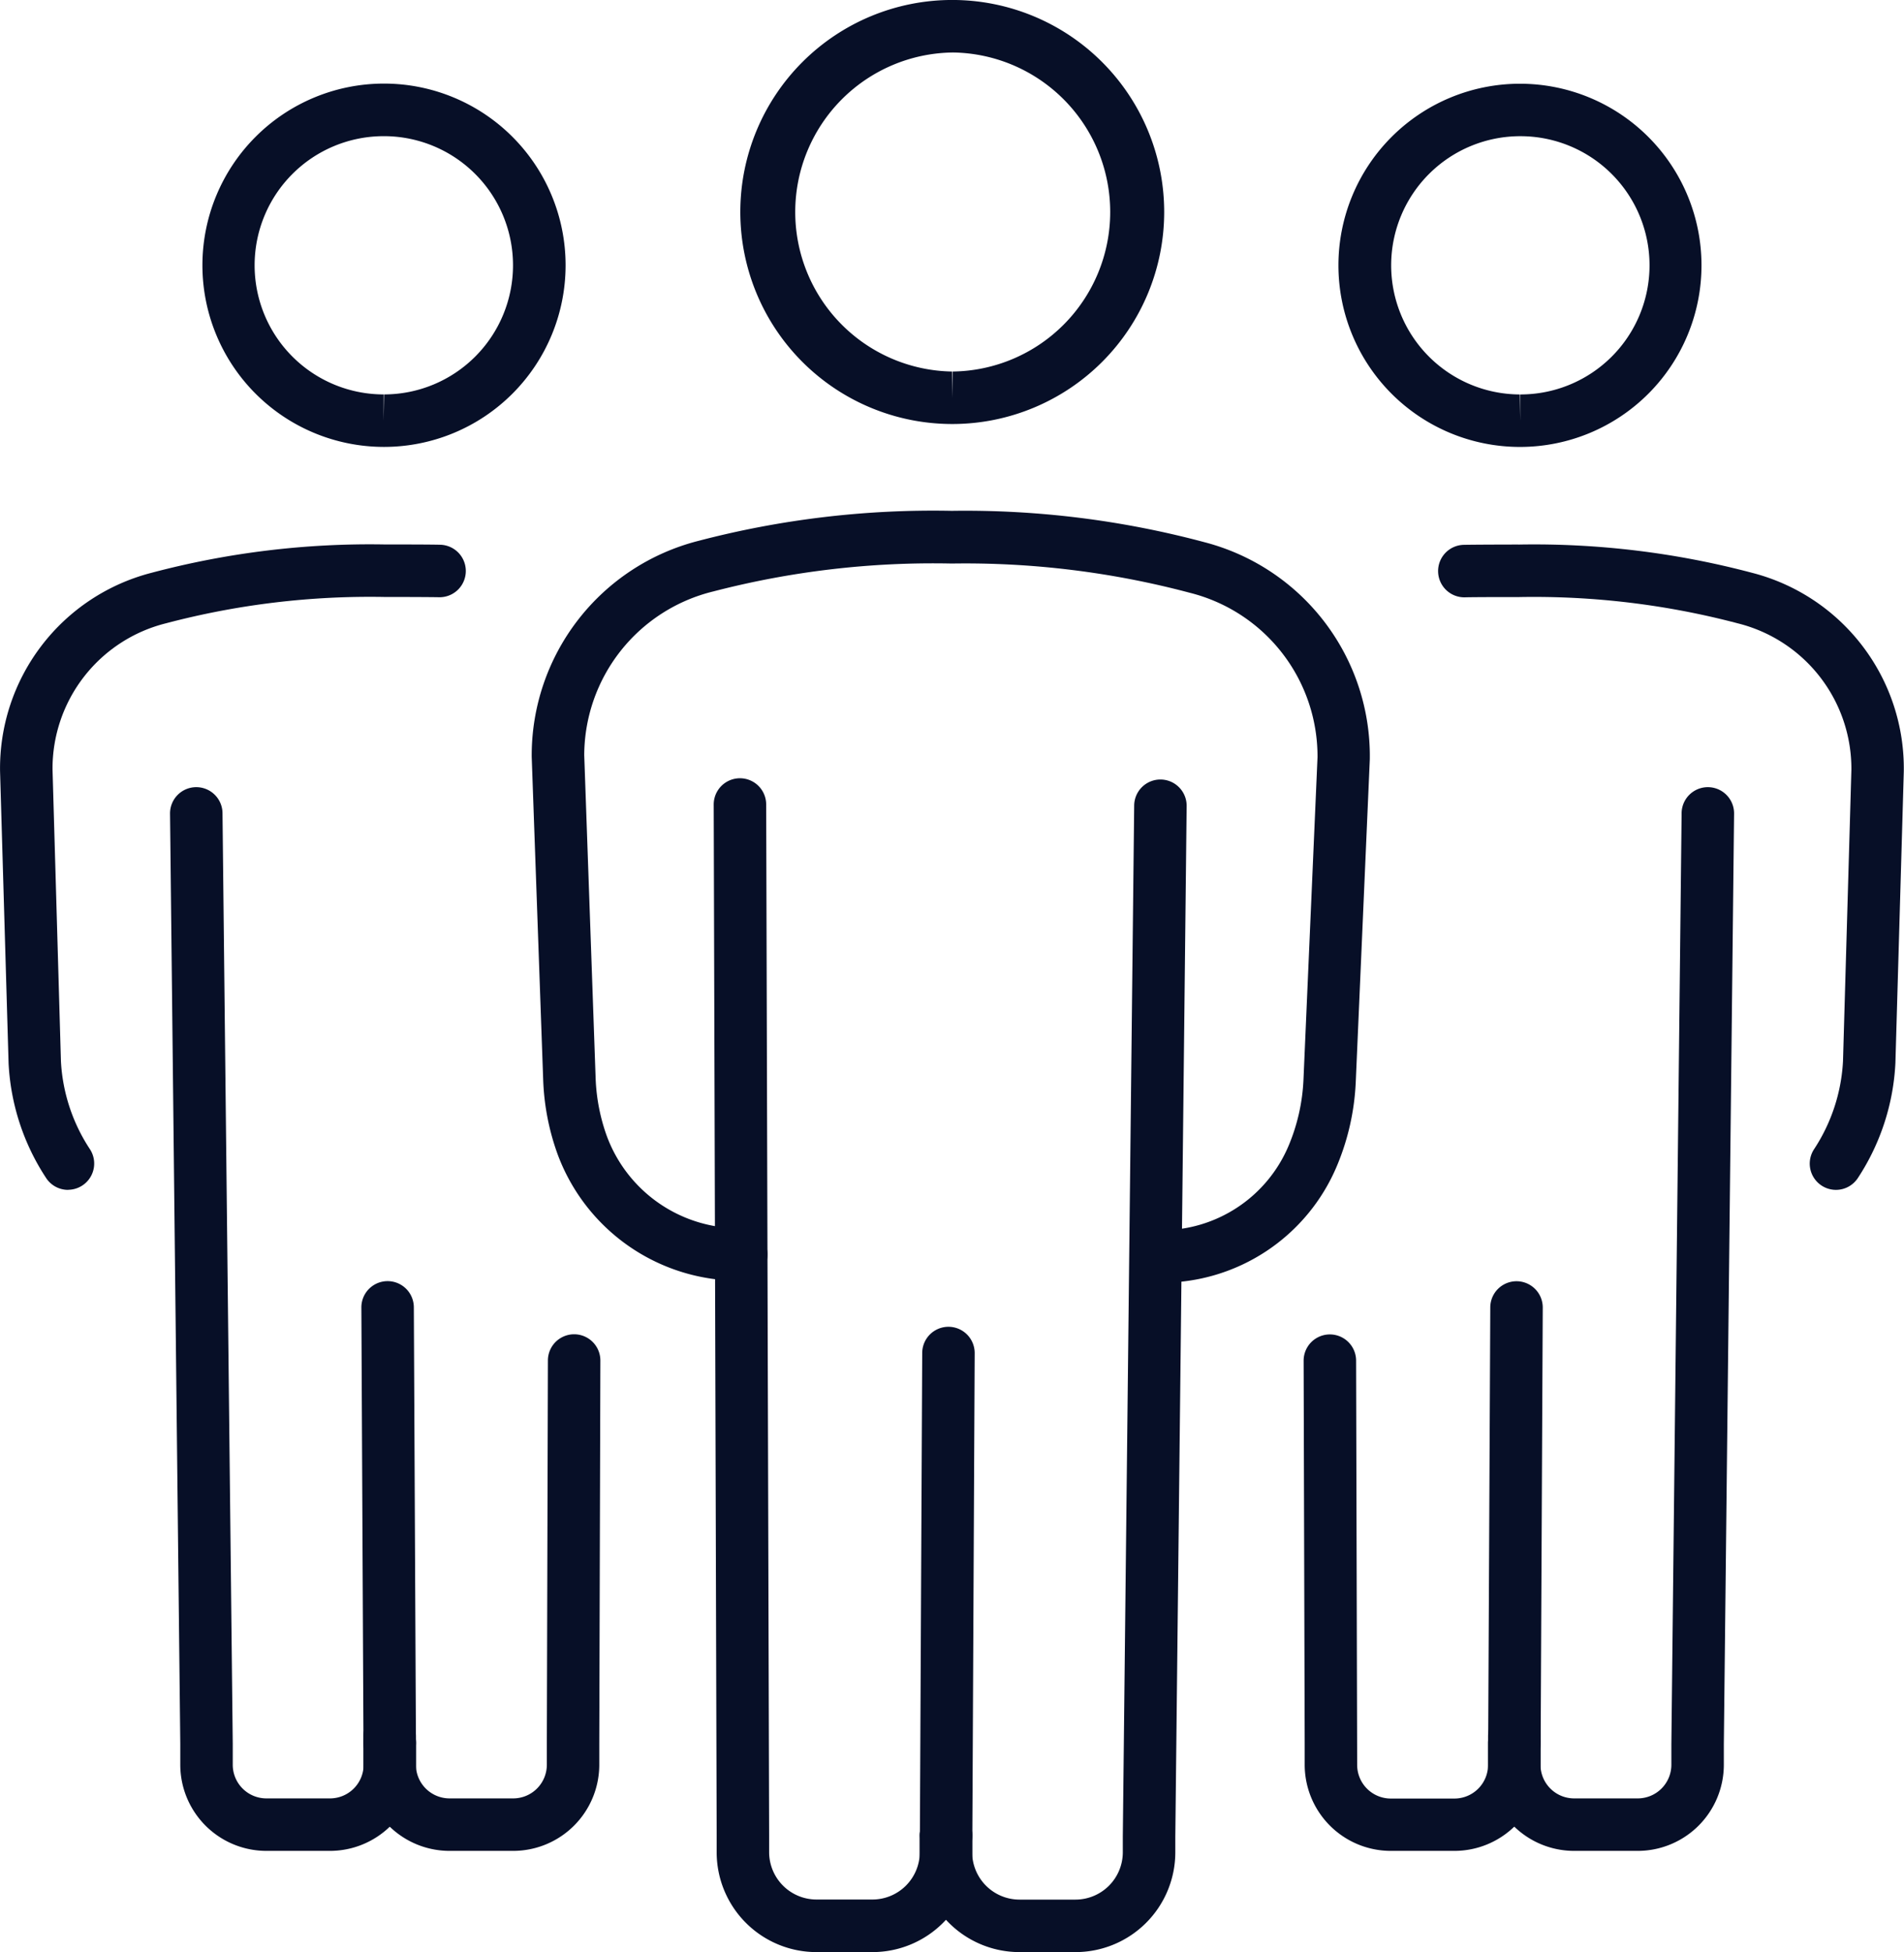 <svg id="Group_14120" data-name="Group 14120" xmlns="http://www.w3.org/2000/svg" xmlns:xlink="http://www.w3.org/1999/xlink" width="64.306" height="65.904" viewBox="0 0 64.306 65.904">
  <defs>
    <clipPath id="clip-path">
      <rect id="Rectangle_6732" data-name="Rectangle 6732" width="64.306" height="65.905" fill="#070f27"/>
    </clipPath>
  </defs>
  <g id="Group_14115" data-name="Group 14115" clip-path="url(#clip-path)">
    <path id="パス_18203" data-name="パス 18203" d="M224.733,25.925h-.021a6.131,6.131,0,1,1,.021,0Zm.014-10.491a4.359,4.359,0,1,0-.03,8.719l.015.886v-.886a4.359,4.359,0,0,0,.014-8.719Z" transform="translate(-173.387 -10.836)" fill="#070f27"/>
    <path id="パス_18204" data-name="パス 18204" d="M248.266,110.673a.886.886,0,0,1-.742-1.369,5.972,5.972,0,0,0,.98-2.982l.283-9.831a5.058,5.058,0,0,0-3.835-4.944,26.99,26.99,0,0,0-7.379-.888c-.334,0-1.52,0-1.838.009a.886.886,0,1,1-.04-1.772c.325-.007,1.54-.011,1.882-.01a28.753,28.753,0,0,1,7.869.958,6.819,6.819,0,0,1,5.111,6.709l-.283,9.831a7.754,7.754,0,0,1-1.265,3.884A.885.885,0,0,1,248.266,110.673Z" transform="translate(-186.258 -70.502)" fill="#070f27"/>
    <path id="パス_18205" data-name="パス 18205" d="M217.961,235.238h-2.151a2.91,2.91,0,0,1-2.907-2.907v-.737l-.036-12.906a.886.886,0,1,1,1.772,0l.036,13.648a1.136,1.136,0,0,0,1.135,1.135h2.151a1.136,1.136,0,0,0,1.135-1.135v-.977a.886.886,0,1,1,1.772,0v.977A2.91,2.91,0,0,1,217.961,235.238Z" transform="translate(-168.838 -172.751)" fill="#070f27"/>
    <path id="パス_18206" data-name="パス 18206" d="M243.87,225.6h0a.886.886,0,0,1-.882-.889s0,0,0-.007l.071-14.7a.886.886,0,0,1,1.772.009v.007l-.071,14.7A.886.886,0,0,1,243.87,225.6Z" transform="translate(-192.726 -165.867)" fill="#070f27"/>
    <path id="パス_18207" data-name="パス 18207" d="M248.04,164.385h-2.15a2.91,2.91,0,0,1-2.907-2.907v-.733a.886.886,0,1,1,1.772,0v.733a1.136,1.136,0,0,0,1.135,1.135h2.15a1.136,1.136,0,0,0,1.135-1.135v-.7l.346-31.429a.886.886,0,1,1,1.772.02l-.346,31.419v.693A2.91,2.91,0,0,1,248.04,164.385Z" transform="translate(-192.726 -101.898)" fill="#070f27"/>
    <path id="パス_18208" data-name="パス 18208" d="M39.145,25.925a6.133,6.133,0,1,1,.021,0Zm0-10.491a4.359,4.359,0,0,0,0,8.719v.886l.015-.886a4.359,4.359,0,0,0-.014-8.719Z" transform="translate(-26.186 -10.837)" fill="#070f27"/>
    <path id="パス_18209" data-name="パス 18209" d="M2.3,110.673a.885.885,0,0,1-.744-.4A7.744,7.744,0,0,1,.288,106.4L0,96.541a6.816,6.816,0,0,1,5.112-6.7,28.752,28.752,0,0,1,7.869-.958c.343,0,1.558,0,1.883.01a.886.886,0,1,1-.04,1.772c-.317-.007-1.5-.01-1.838-.009a26.989,26.989,0,0,0-7.379.888,5.055,5.055,0,0,0-3.835,4.931l.284,9.857a5.963,5.963,0,0,0,.98,2.969.886.886,0,0,1-.742,1.369Z" transform="translate(0.002 -70.502)" fill="#070f27"/>
    <path id="パス_18210" data-name="パス 18210" d="M64.409,235.238H62.257a2.91,2.91,0,0,1-2.907-2.907v-.977a.886.886,0,1,1,1.772,0v.977a1.136,1.136,0,0,0,1.135,1.135h2.152a1.136,1.136,0,0,0,1.135-1.135v-.737l.036-12.911a.886.886,0,0,1,1.772,0L67.315,231.6v.735A2.91,2.91,0,0,1,64.409,235.238Z" transform="translate(-47.075 -172.751)" fill="#070f27"/>
    <path id="パス_18211" data-name="パス 18211" d="M59.964,225.6a.886.886,0,0,1-.886-.882l-.071-14.708A.886.886,0,0,1,60.779,210l.071,14.7s0,0,0,.007a.886.886,0,0,1-.882.889Z" transform="translate(-46.802 -165.867)" fill="#070f27"/>
    <path id="パス_18212" data-name="パス 18212" d="M33.146,164.385H31a2.91,2.91,0,0,1-2.907-2.907v-.7l-.346-31.409a.886.886,0,1,1,1.772-.02l.346,31.419v.713A1.136,1.136,0,0,0,31,162.613h2.15a1.136,1.136,0,0,0,1.135-1.135v-.733a.886.886,0,1,1,1.772,0v.733A2.91,2.91,0,0,1,33.146,164.385Z" transform="translate(-22.004 -101.898)" fill="#070f27"/>
    <path id="パス_18213" data-name="パス 18213" d="M128.107,14.315h-.025a7.158,7.158,0,1,1,.025,0Zm.018-12.543a5.386,5.386,0,0,0-.037,10.771l.019.886v-.886a5.386,5.386,0,0,0,.018-10.771Z" transform="translate(-95.933 0)" fill="#070f27"/>
    <path id="パス_18214" data-name="パス 18214" d="M108.04,109.454a.886.886,0,1,1,0-1.772,4.664,4.664,0,0,0,4.332-2.857,6.473,6.473,0,0,0,.5-2.209l.475-10.9a5.694,5.694,0,0,0-4.316-5.556,29.517,29.517,0,0,0-8.039-.987,29.532,29.532,0,0,0-8.054.943,5.709,5.709,0,0,0-4.357,5.528l.385,10.91a6.429,6.429,0,0,0,.377,1.946,4.764,4.764,0,0,0,4.535,3.113.886.886,0,1,1,.011,1.772,6.54,6.54,0,0,1-6.214-4.287,8.2,8.2,0,0,1-.48-2.482L86.807,91.7a7.474,7.474,0,0,1,5.643-7.295,31.276,31.276,0,0,1,8.543-1.011,31.26,31.26,0,0,1,8.528,1.057,7.458,7.458,0,0,1,5.592,7.335l-.475,10.9a8.239,8.239,0,0,1-.631,2.813A6.431,6.431,0,0,1,108.04,109.454Z" transform="translate(-68.849 -66.148)" fill="#070f27"/>
    <path id="パス_18215" data-name="パス 18215" d="M121.912,166.669h-1.9a3.37,3.37,0,0,1-3.366-3.366v-.575l-.1-34.8a.886.886,0,0,1,1.772-.005l.1,34.8v.577a1.6,1.6,0,0,0,1.594,1.594h1.9a1.6,1.6,0,0,0,1.594-1.594v-.57a.886.886,0,1,1,1.772,0v.57A3.37,3.37,0,0,1,121.912,166.669Z" transform="translate(-92.441 -100.765)" fill="#070f27"/>
    <path id="パス_18216" data-name="パス 18216" d="M151.074,234.623h0a.886.886,0,0,1-.882-.889s0,0,0-.007l.079-16.283a.886.886,0,0,1,1.772.009v.008l-.079,16.282A.886.886,0,0,1,151.074,234.623Z" transform="translate(-119.124 -171.769)" fill="#070f27"/>
    <path id="パス_18217" data-name="パス 18217" d="M155.452,166.826h-1.9a3.37,3.37,0,0,1-3.366-3.366v-.57a.886.886,0,0,1,1.772,0v.57a1.6,1.6,0,0,0,1.594,1.594h1.9a1.6,1.6,0,0,0,1.594-1.594v-.537l.384-34.808a.886.886,0,0,1,1.772.02l-.383,34.8v.527A3.37,3.37,0,0,1,155.452,166.826Z" transform="translate(-119.124 -100.922)" fill="#070f27"/>
  </g>
</svg>
